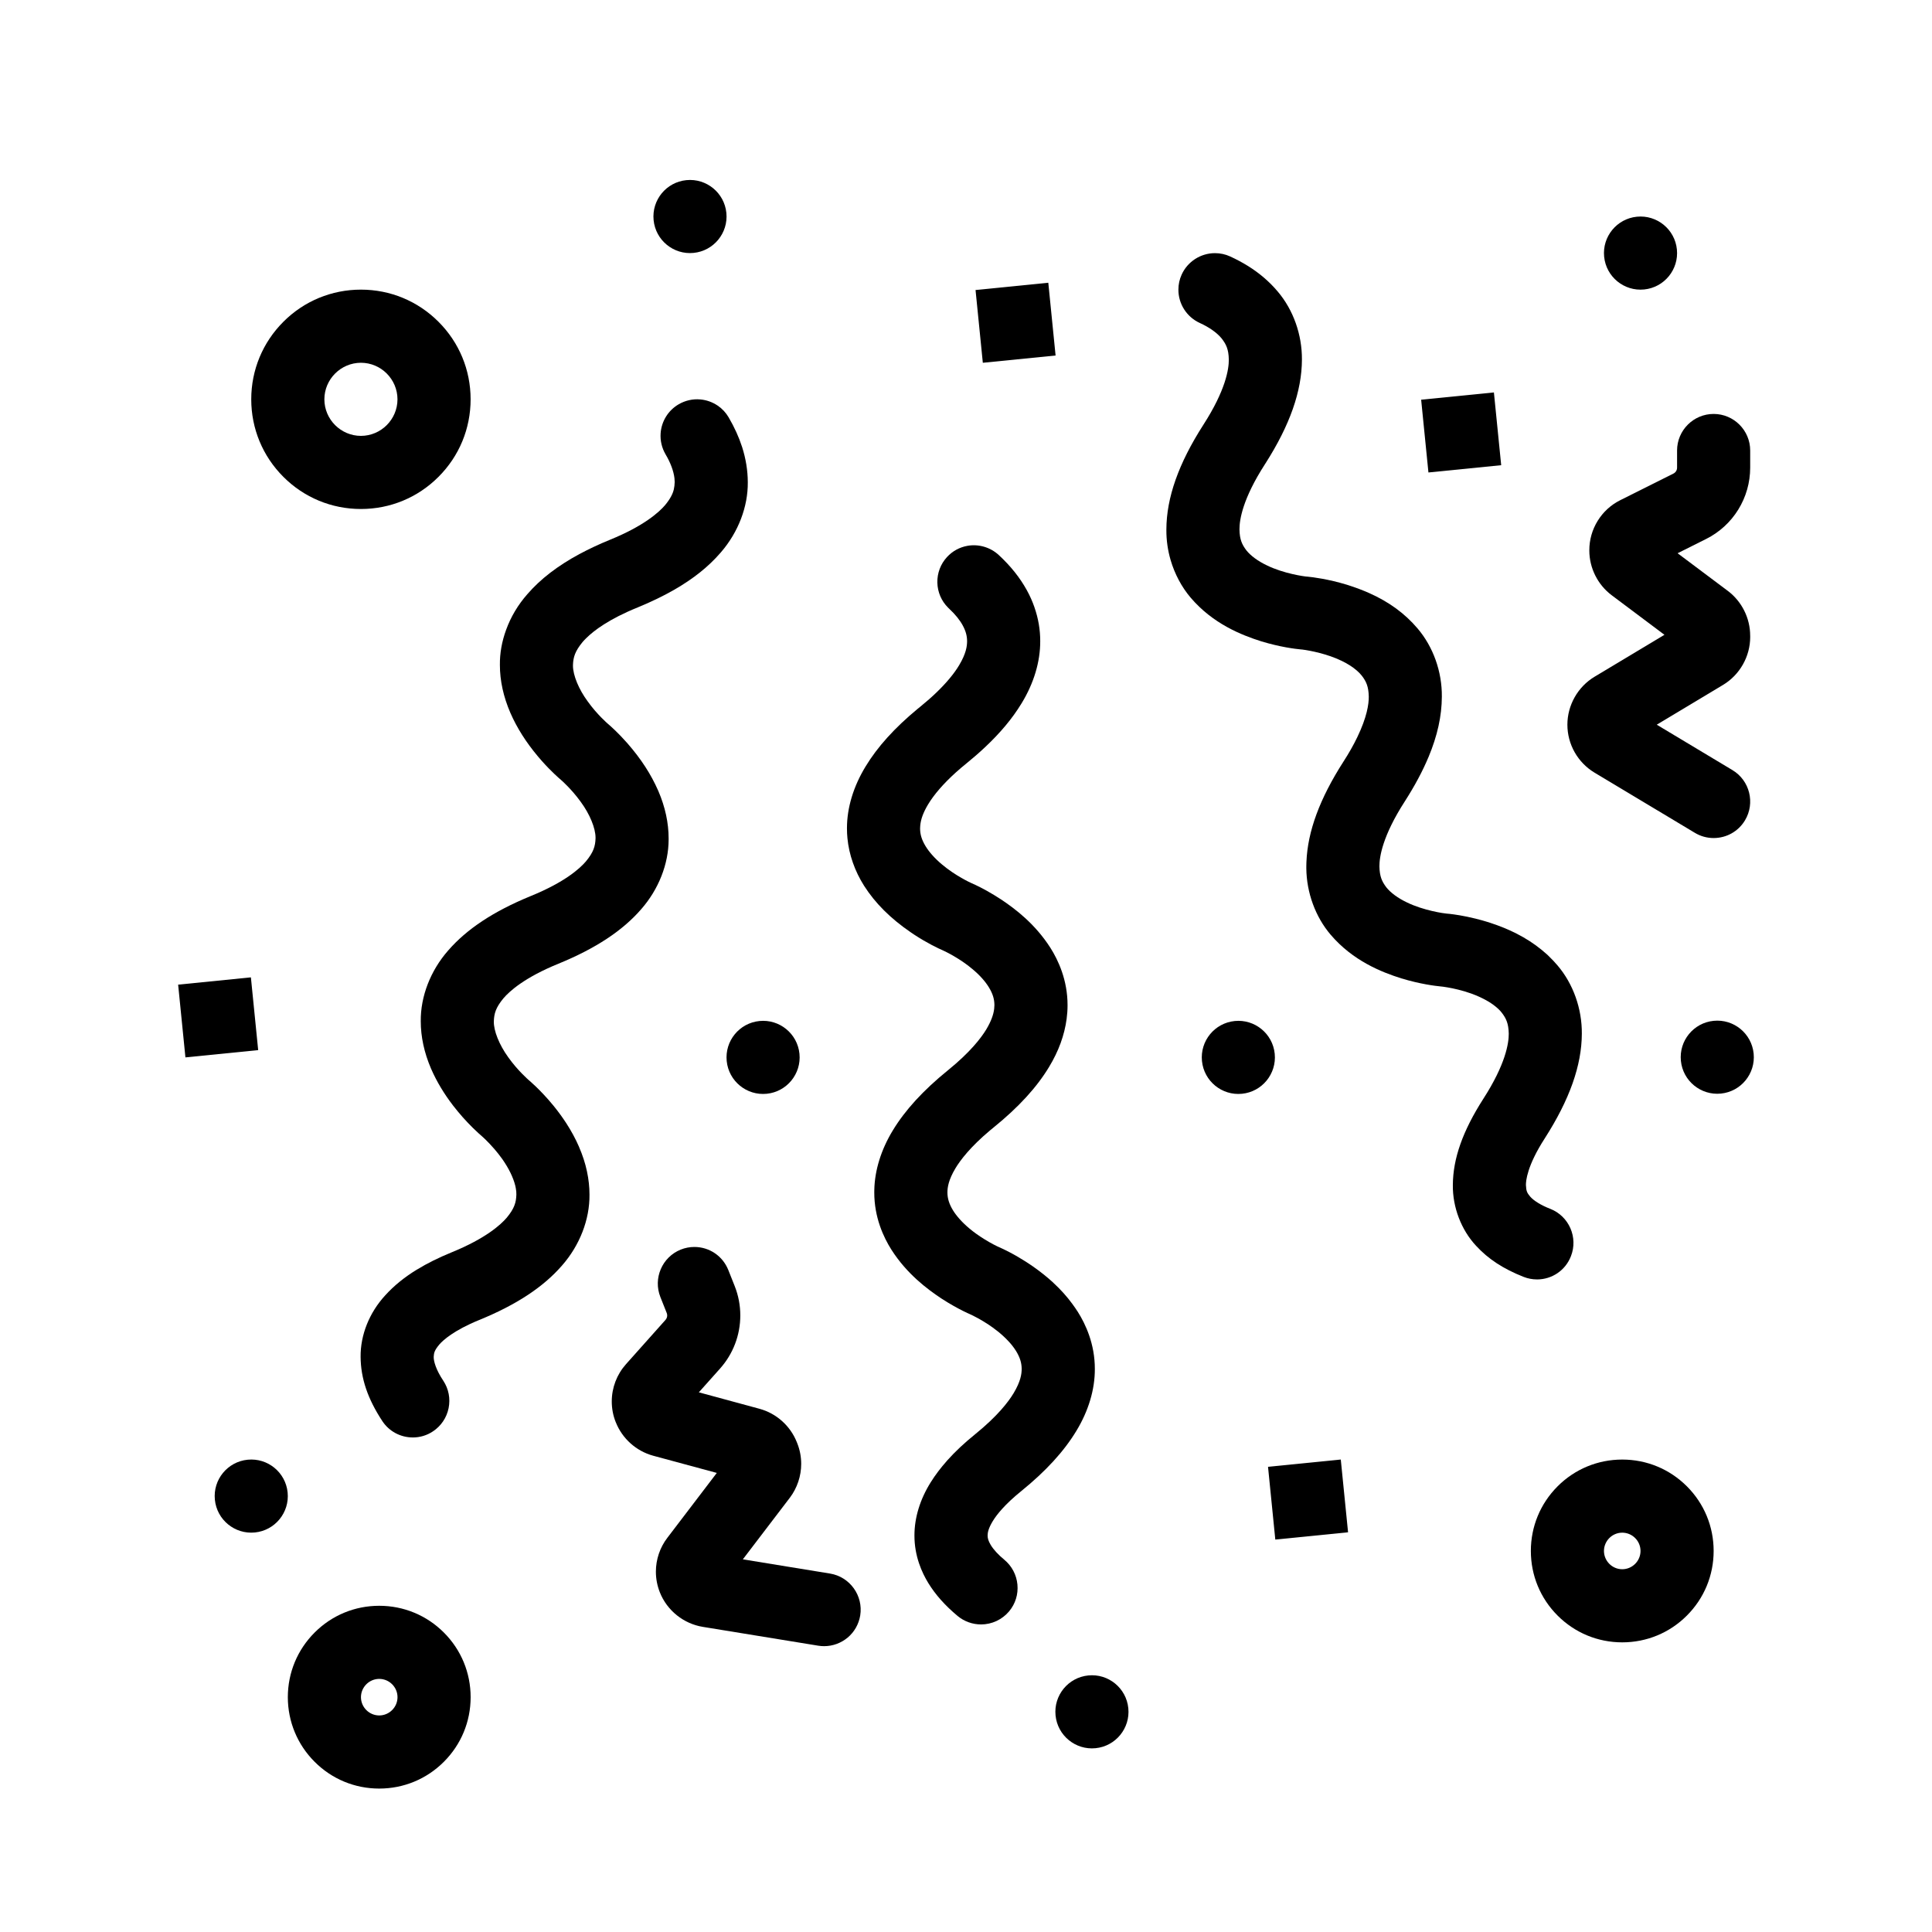 <?xml version="1.0" encoding="UTF-8"?>
<!-- The Best Svg Icon site in the world: iconSvg.co, Visit us! https://iconsvg.co -->
<svg fill="#000000" width="800px" height="800px" version="1.1" viewBox="144 144 512 512" xmlns="http://www.w3.org/2000/svg">
 <g>
  <path d="m471.21 414.58c5.324-0.531 10.074 3.352 10.605 8.676 0.531 5.324-3.352 10.074-8.676 10.605s-10.074-3.352-10.605-8.676c-0.531-5.324 3.352-10.07 8.676-10.605z"/>
  <path d="m432.41 588.01c5.324-0.531 10.074 3.352 10.605 8.676s-3.352 10.074-8.676 10.605-10.074-3.352-10.605-8.676c-0.535-5.324 3.352-10.074 8.676-10.605z"/>
  <path d="m577.79 201.43c5.324-0.531 10.074 3.352 10.605 8.676s-3.352 10.074-8.676 10.605-10.074-3.352-10.605-8.676c-0.531-5.324 3.356-10.074 8.676-10.605z"/>
  <path d="m325.89 191.74c5.324-0.531 10.074 3.352 10.605 8.676s-3.352 10.074-8.676 10.605c-5.324 0.531-10.074-3.352-10.605-8.676-0.531-5.328 3.352-10.074 8.676-10.605z"/>
  <path d="m345.26 414.58c5.324-0.531 10.074 3.352 10.605 8.676 0.531 5.324-3.352 10.074-8.676 10.605-5.324 0.531-10.074-3.352-10.605-8.676-0.531-5.328 3.356-10.074 8.676-10.605z"/>
  <path d="m209.62 530.84c5.324-0.531 10.074 3.352 10.605 8.676s-3.352 10.074-8.676 10.605c-5.324 0.531-10.074-3.352-10.605-8.676-0.535-5.324 3.352-10.074 8.676-10.605z"/>
  <path d="m520.62 249.93 19.281-1.93 1.93 19.281-19.281 1.93z"/>
  <path d="m402.53 220.86 19.281-1.93 1.93 19.281-19.281 1.93z"/>
  <path d="m191.21 404.94 19.281-1.93 1.93 19.281-19.281 1.93z"/>
  <path d="m480.04 532.72 19.281-1.93 1.93 19.281-19.281 1.93z"/>
  <path d="m253.41 524.94h-0.008c-3.266 0-6.297-1.617-8.09-4.352-3.887-5.918-5.707-11.324-5.746-17.004-0.066-5.785 2.305-11.723 6.519-16.297 2.305-2.547 5.066-4.797 8.438-6.859 0.008 0 0.008 0 0.02-0.008l0.027-0.008c2.656-1.629 5.648-3.109 9.145-4.543 9.012-3.672 12.992-7.316 14.57-9.156 2.062-2.488 2.488-4.066 2.559-6.106 0.02-0.543-0.039-1.145-0.164-1.793-0.02-0.098-0.039-0.195-0.066-0.289v-0.012c-0.008-0.047-0.02-0.098-0.027-0.152-0.008-0.051-0.027-0.105-0.039-0.164-0.262-1.066-0.699-2.219-1.277-3.41-0.57-1.172-1.309-2.402-2.121-3.566-0.066-0.098-0.137-0.195-0.215-0.293-0.234-0.32-0.465-0.629-0.699-0.93-0.059-0.086-0.125-0.164-0.184-0.242-0.32-0.406-0.66-0.812-1.008-1.223-0.969-1.125-1.852-2.023-2.422-2.578-0.523-0.512-0.863-0.805-0.93-0.863-0.008-0.008-0.02-0.008-0.027-0.02 0-0.012-0.008-0.012-0.008-0.02v0.008c-0.32-0.27-1.191-1.027-2.402-2.219-0.891-0.883-1.781-1.82-2.644-2.789-0.91-1.035-1.734-2.035-2.519-3.043-2.402-3.121-4.359-6.375-5.805-9.68-0.027-0.059-0.047-0.117-0.078-0.176-1.793-4.195-2.703-8.398-2.703-12.52-0.066-6.578 2.578-13.41 7.266-18.746 4.902-5.656 11.996-10.355 21.691-14.348 0.078-0.027 0.156-0.066 0.234-0.098 9-3.664 12.992-7.305 14.57-9.156 2.062-2.488 2.488-4.07 2.559-6.106v-0.184c0-2.539-1.539-6.258-3.914-9.484-1.223-1.707-2.539-3.16-3.422-4.078-0.961-0.988-1.676-1.637-1.852-1.781 0 0-0.008 0-0.008-0.008-0.406-0.34-2.469-2.102-5.047-5-0.348-0.398-0.688-0.793-1.027-1.191-3.16-3.769-5.551-7.539-7.297-11.531-1.84-4.254-2.781-8.527-2.781-12.691-0.039-3.102 0.523-6.25 1.656-9.34 1.25-3.441 3.141-6.609 5.609-9.418 3.496-4.039 8.031-7.527 13.855-10.668 0.008 0 0.027-0.008 0.027-0.008 2.434-1.309 5.137-2.578 8.031-3.758 9.012-3.664 13.004-7.316 14.582-9.156 0.688-0.832 1.203-1.578 1.59-2.297 0.746-1.367 0.922-2.469 0.969-3.809v-0.098c0-0.301-0.02-0.621-0.059-0.961-0.223-1.891-1.055-4.137-2.356-6.316-0.988-1.695-1.445-3.625-1.309-5.57 0.223-3.195 2.004-6.074 4.766-7.684 1.734-1.016 3.75-1.48 5.746-1.297 1.648 0.145 3.234 0.707 4.602 1.637l0.02 0.008 0.008 0.008c1.184 0.805 2.152 1.852 2.879 3.09 1.551 2.664 2.711 5.211 3.547 7.801 0.008 0.02 0.008 0.027 0.02 0.047 0.988 3.09 1.5 6.231 1.512 9.332v0.047c0.059 6.441-2.508 13.168-7.035 18.438-0.078 0.098-0.156 0.184-0.234 0.27-3.16 3.644-7.129 6.82-12.16 9.719-2.879 1.656-6.172 3.254-9.766 4.727-7.598 3.082-11.605 6.133-13.641 8.156-0.34 0.328-0.648 0.668-0.93 0.988-2.035 2.453-2.469 4.051-2.559 5.969v0.137c-0.008 0.066-0.008 0.125-0.008 0.195 0.008 2.539 1.539 6.258 3.926 9.484 2.453 3.43 5.242 5.832 5.269 5.852 0 0.008 0.008 0.008 0.008 0.008l0.039 0.039c0.039 0.027 0.098 0.078 0.164 0.137 0.699 0.602 2.586 2.285 4.844 4.836 0.086 0.086 0.164 0.184 0.25 0.281 3.555 4.078 6.191 8.148 8.07 12.441l0.078 0.176c1.793 4.184 2.703 8.398 2.703 12.52v0.289c-0.008 6.481-2.656 13.207-7.266 18.457-4.941 5.707-12.109 10.426-21.926 14.445-9 3.664-12.992 7.305-14.57 9.156-2.062 2.488-2.488 4.059-2.559 6.094-0.078 2.5 1.426 6.238 3.809 9.535l0.105 0.145c2.441 3.41 5.242 5.832 5.269 5.863 0.059 0.039 0.242 0.203 0.543 0.465 0.773 0.688 2.016 1.84 3.508 3.441 0.34 0.359 0.68 0.727 1.008 1.105 0.117 0.137 0.242 0.27 0.359 0.406 0.387 0.457 0.785 0.91 1.164 1.375 0.066 0.086 0.137 0.176 0.215 0.262 1.191 1.48 2.246 2.938 3.215 4.426 1.328 2.055 2.469 4.156 3.371 6.238v0.02c0.949 2.18 1.668 4.379 2.121 6.539v0.02c0.438 2.035 0.66 4.098 0.66 6.121 0.066 6.578-2.578 13.418-7.266 18.758-4.93 5.695-12.102 10.426-21.914 14.434-6.84 2.781-9.66 5.434-10.551 6.441-1.434 1.707-1.473 2.316-1.551 3.324v0.02c-0.039 1.125 0.602 3.449 2.539 6.328 1.426 2.16 1.918 4.746 1.406 7.277-0.523 2.539-1.996 4.719-4.156 6.152-1.586 1.059-3.43 1.609-5.316 1.609z"/>
  <path d="m551.3 483.06c-1.211 0-2.402-0.23-3.535-0.676-5.394-2.133-9.387-4.746-12.586-8.234-3.926-4.195-6.231-10.211-6.16-16.094 0.039-7.043 2.606-14.312 8.082-22.867 5.91-9.176 6.754-14.754 6.734-17.266-0.059-2.684-0.68-4.012-1.832-5.523-0.27-0.359-0.609-0.719-0.988-1.074l-0.098-0.086c-0.699-0.641-1.531-1.25-2.473-1.82-1.336-0.793-2.918-1.539-4.582-2.133-2.394-0.852-4.719-1.355-6.25-1.617-0.902-0.156-1.52-0.234-1.707-0.242h-0.008l-0.078-0.008c-1.504-0.145-5.504-0.641-10.445-2.141-5.211-1.637-12.828-4.633-18.746-11.578-4.031-4.727-6.375-11.141-6.441-17.574v-0.176-0.164-0.176c0-0.301 0.008-0.621 0.02-0.949v-0.039c0-0.059 0-0.105 0.012-0.164v-0.078c0.32-8.07 3.527-16.742 9.785-26.508 1.465-2.266 2.711-4.465 3.711-6.559 2.527-5.242 3.043-8.719 3.023-10.707-0.059-2.684-0.68-4.012-1.832-5.523-0.359-0.457-0.805-0.922-1.316-1.367-1.113-0.969-2.539-1.879-4.129-2.625-3.606-1.762-8.188-2.684-10.32-2.953-0.137-0.008-0.25-0.027-0.32-0.027h-0.02l-0.066-0.008c-1.492-0.137-5.492-0.629-10.445-2.133-5.223-1.648-12.836-4.633-18.758-11.586-2.394-2.82-4.234-6.277-5.32-10-0.746-2.566-1.125-5.231-1.113-7.914v-0.164c0.027-8.418 3.234-17.496 9.805-27.738 5.91-9.176 6.762-14.754 6.742-17.273-0.059-2.762-0.699-4.07-1.938-5.648-1.203-1.473-3.305-2.953-5.754-4.059-3.457-1.578-5.688-5.047-5.668-8.855 0-1.375 0.289-2.711 0.871-3.981 1.57-3.441 5.027-5.668 8.816-5.668 1.395 0 2.742 0.289 4.019 0.871 1.715 0.793 3.266 1.617 4.727 2.527 3.062 1.91 5.715 4.184 7.887 6.773 4.129 4.856 6.461 11.434 6.414 18.039-0.027 8.352-3.188 17.352-9.66 27.508-0.059 0.078-0.105 0.164-0.156 0.242-5.871 9.105-6.742 14.68-6.734 17.188v0.078c0.047 2.676 0.68 4.012 1.82 5.523 1.152 1.453 3.09 2.879 5.445 3.992 4.438 2.18 9.902 2.938 10.648 2.984h0.086c1.492 0.145 5.492 0.641 10.445 2.141 1.25 0.398 2.375 0.785 3.441 1.191l0.047 0.02c0.012 0 0.02 0 0.02 0.008 0.793 0.301 1.59 0.629 2.344 0.961 5.301 2.356 9.516 5.426 12.895 9.406 4.148 4.863 6.5 11.453 6.441 18.078-0.02 5.117-1.172 10.355-3.535 16.016l-0.008 0.008c-1.551 3.711-3.652 7.644-6.269 11.723-5.91 9.164-6.754 14.746-6.734 17.254 0.059 2.684 0.688 4.019 1.832 5.531 1.152 1.453 3.082 2.867 5.445 3.992 4.41 2.16 9.902 2.938 10.637 2.984 0.008 0 0.02-0.008 0.02 0h0.039c0.105 0.008 0.32 0.027 0.629 0.059 1.211 0.137 3.719 0.477 6.859 1.258h0.027l0.051 0.02c0.551 0.137 1.113 0.281 1.676 0.438l0.125 0.039c0.379 0.105 0.746 0.223 1.113 0.328 0.281 0.086 0.57 0.184 0.863 0.27 2.578 0.844 4.883 1.781 7.035 2.879 2.422 1.23 4.652 2.676 6.617 4.281 0.504 0.406 1.008 0.844 1.492 1.277 0.039 0.039 0.078 0.066 0.117 0.105v0.008c0.137 0.125 0.27 0.262 0.406 0.398 0.773 0.746 1.52 1.539 2.219 2.363 4.148 4.863 6.492 11.453 6.441 18.078-0.027 8.41-3.246 17.477-9.816 27.738-4.727 7.316-5.019 11.336-5 12.391 0.078 1.688 0.328 2.074 1.133 3.062 0.969 1.113 2.953 2.324 5.32 3.234 4.969 1.949 7.43 7.586 5.473 12.555-1.449 3.734-4.996 6.156-9.008 6.156z"/>
  <path d="m403.97 574.49c-2.246 0-4.445-0.793-6.18-2.227-3.332-2.781-5.883-5.641-7.789-8.75-1.676-2.731-3.684-7.129-3.664-12.605-0.008-4.68 1.473-9.555 4.312-14.086 1.203-1.93 2.656-3.848 4.32-5.715l0.078-0.098c2.074-2.316 4.484-4.582 7.383-6.926 5.883-4.766 8.797-8.555 10.203-10.898 1.859-3.121 2.113-5.059 2.121-6.394-0.008-1.609-0.445-3.023-1.453-4.699-0.328-0.543-0.727-1.094-1.184-1.668-0.863-1.047-1.957-2.152-3.18-3.176l-0.066-0.059c-0.039-0.027-0.078-0.059-0.105-0.086l-0.02-0.02-0.156-0.125c-0.484-0.387-0.988-0.773-1.512-1.152-0.137-0.098-0.281-0.195-0.418-0.289-0.184-0.125-0.379-0.262-0.57-0.398-1.793-1.191-3.402-2.043-4.195-2.441-0.445-0.223-0.707-0.34-0.766-0.359 0 0 0-0.012-0.008-0.012l-0.039-0.02c-0.234-0.098-0.941-0.406-1.984-0.93-1.297-0.66-3.344-1.754-5.688-3.285-3.691-2.461-9.078-6.461-13.176-12.887-2.082-3.273-4.562-8.574-4.543-15.199v-0.125c0-0.164 0-0.34 0.008-0.504 0.105-5.223 1.801-10.676 4.894-15.773 3.285-5.414 8.062-10.629 14.602-15.938 5.891-4.769 8.797-8.555 10.211-10.898 1.199-2.027 1.879-3.801 2.062-5.434 0.039-0.328 0.059-0.641 0.059-0.961-0.008-1.609-0.445-3.023-1.465-4.699-0.961-1.59-2.508-3.312-4.379-4.856-3.305-2.801-7.141-4.629-7.566-4.824-0.098-0.047-0.164-0.078-0.215-0.098 0 0-0.008 0-0.008-0.008l-0.047-0.02c-1.105-0.477-4.059-1.852-7.664-4.215-0.289-0.195-0.582-0.398-0.883-0.602-5.34-3.664-9.359-7.672-12.305-12.285-2.469-3.894-4-8.254-4.418-12.613-0.086-0.852-0.125-1.723-0.125-2.586v-0.125c0.008-5.379 1.715-11.008 4.914-16.266 3.148-5.211 7.672-10.223 13.836-15.328 0.25-0.203 0.504-0.418 0.766-0.621 3.109-2.519 5.695-5.019 7.691-7.422 0.996-1.191 1.84-2.363 2.508-3.477 1.859-3.109 2.113-5.047 2.121-6.394-0.008-1.434-0.367-2.731-1.172-4.203-0.754-1.387-1.996-2.926-3.496-4.32l-0.105-0.105c-0.098-0.078-0.184-0.164-0.27-0.262-1.781-1.773-2.781-4.129-2.84-6.644-0.047-2.519 0.863-4.93 2.578-6.781 1.445-1.559 3.305-2.578 5.398-2.953 2.965-0.531 6.074 0.379 8.293 2.434 3.148 2.918 5.582 5.957 7.422 9.281 0.816 1.473 1.504 3.012 2.043 4.574l0.008 0.027v0.008c1.02 2.926 1.531 5.938 1.52 8.953 0.02 5.414-1.676 11.094-4.902 16.402-0.027 0.039-0.051 0.086-0.078 0.125-2.422 3.973-5.602 7.781-9.719 11.637-1.473 1.387-3.09 2.789-4.805 4.184-0.996 0.805-1.957 1.617-2.848 2.422-3.246 2.926-5.785 5.852-7.363 8.477-1.27 2.121-1.93 3.914-2.082 5.641-0.02 0.25-0.039 0.504-0.039 0.746 0.008 1.617 0.445 3.023 1.465 4.707 0.961 1.578 2.508 3.305 4.379 4.856 3.516 2.973 7.539 4.816 7.781 4.922h0.008l0.039 0.02c1.055 0.457 3.227 1.473 5.988 3.16 0.562 0.34 1.133 0.699 1.688 1.066l0.098 0.059c3.664 2.441 9 6.434 13.078 12.816 2.082 3.273 4.562 8.566 4.555 15.203v0.125c0 1.152-0.086 2.336-0.242 3.508-0.57 4.32-2.141 8.613-4.668 12.77-3.277 5.418-8.051 10.629-14.602 15.949-0.309 0.254-0.621 0.504-0.961 0.785-5.269 4.418-7.934 7.934-9.242 10.113-1.852 3.109-2.113 5.047-2.121 6.387 0.008 1.605 0.445 3.023 1.453 4.707 0.961 1.578 2.519 3.305 4.379 4.856 1.152 0.969 2.481 1.918 3.953 2.828 1.938 1.211 3.547 1.965 3.848 2.09 0.078 0.039 0.039 0.02 0.051 0.02 1.027 0.457 2.035 0.961 2.703 1.309h0.012l0.027 0.02c1.453 0.754 2.906 1.609 4.34 2.519 0.195 0.125 0.387 0.25 0.582 0.379l0.09 0.059c0.145 0.098 0.289 0.195 0.434 0.289 0.254 0.176 0.523 0.359 0.824 0.562 2.004 1.406 3.758 2.809 5.379 4.301l0.027 0.039c0.008 0 0.02 0.008 0.02 0.02 1.871 1.723 3.535 3.574 4.949 5.504 0.512 0.688 0.996 1.395 1.453 2.102 2.082 3.273 4.562 8.574 4.543 15.199 0.02 5.414-1.676 11.094-4.902 16.402-3.285 5.418-8.051 10.637-14.602 15.949-4.359 3.527-6.492 6.238-7.508 7.894-1.223 1.996-1.395 3.121-1.406 3.875 0.012 0.707 0.156 1.375 0.832 2.508 0.719 1.203 1.996 2.598 3.613 3.926 1.984 1.656 3.215 3.981 3.457 6.559 0.242 2.578-0.531 5.098-2.191 7.082-1.848 2.211-4.57 3.492-7.465 3.492z"/>
  <path d="m239.65 278.89c-7.762 0-15.066-3.023-20.551-8.516-5.484-5.484-8.516-12.781-8.516-20.551s3.031-15.066 8.516-20.551c5.484-5.492 12.789-8.516 20.551-8.516 7.769 0 15.066 3.023 20.551 8.516 5.492 5.484 8.516 12.781 8.516 20.551s-3.023 15.066-8.516 20.551c-5.484 5.492-12.781 8.516-20.551 8.516zm0-38.754c-5.328 0.008-9.68 4.359-9.688 9.688 0.008 5.328 4.359 9.68 9.688 9.688 5.34-0.008 9.68-4.359 9.688-9.688-0.008-5.328-4.352-9.68-9.688-9.688z"/>
  <path d="m573.91 579.24c-6.473 0-12.555-2.519-17.129-7.094s-7.09-10.656-7.09-17.129 2.519-12.555 7.09-17.129c4.574-4.574 10.656-7.09 17.129-7.09s12.555 2.519 17.129 7.09c4.574 4.574 7.094 10.656 7.094 17.129s-2.519 12.555-7.094 17.129c-4.57 4.574-10.656 7.094-17.129 7.094zm0-29.066c-2.664 0-4.836 2.18-4.844 4.844 0.008 2.664 2.18 4.844 4.844 4.844 2.664 0 4.844-2.18 4.844-4.844s-2.18-4.844-4.844-4.844z"/>
  <path d="m598.12 366.09c-1.746 0-3.469-0.477-4.973-1.387l-26.574-15.938c-2.191-1.316-4.012-3.188-5.269-5.406-1.262-2.227-1.93-4.746-1.93-7.305 0-5.172 2.762-10.047 7.199-12.711l18.523-11.113-13.98-10.484c-3.711-2.789-5.93-7.219-5.93-11.859v-0.078c0-2.75 0.766-5.445 2.219-7.789 1.445-2.344 3.508-4.234 5.977-5.465l14.078-7.043c0.602-0.301 0.98-0.902 0.98-1.578v-4.555c0.008-5.34 4.352-9.68 9.688-9.68 5.348 0 9.688 4.352 9.688 9.688v4.543c0 3.934-1.094 7.781-3.16 11.121-2.066 3.344-5.019 6.035-8.527 7.789l-7.547 3.777 13.312 9.98c3.699 2.781 5.918 7.219 5.918 11.859l0.008 0.344c0 5.172-2.762 10.047-7.199 12.711l-17.566 10.543 20.066 12.035c4.582 2.75 6.066 8.719 3.324 13.301-1.773 2.945-4.883 4.699-8.324 4.699z"/>
  <path d="m362.41 580.25c-0.523 0-1.055-0.039-1.57-0.125l-30.586-4.988c-5.106-0.832-9.477-4.332-11.383-9.137-0.699-1.762-1.055-3.613-1.055-5.492 0-3.227 1.074-6.422 3.043-8.98l13.098-17.188-16.867-4.562c-4.477-1.223-8.176-4.523-9.891-8.848l-0.02-0.027v-0.008c-0.707-1.754-1.055-3.606-1.055-5.496 0-3.644 1.336-7.141 3.758-9.863l10.473-11.742c0.301-0.34 0.457-0.746 0.457-1.191 0-0.223-0.039-0.438-0.125-0.648l-1.676-4.215c-1.977-4.969 0.457-10.617 5.414-12.594 1.152-0.457 2.356-0.688 3.586-0.688 3.992 0 7.519 2.402 9 6.113l1.676 4.215c0.996 2.508 1.5 5.137 1.5 7.82 0 5.191-1.898 10.191-5.367 14.078l-5.621 6.297 16.062 4.359c4.484 1.211 8.176 4.516 9.891 8.828l0.125 0.301v0.008c0.699 1.754 1.047 3.594 1.047 5.473 0 3.215-1.066 6.402-3.012 8.973l-0.02 0.02-12.43 16.297 23.098 3.769c5.269 0.863 8.855 5.852 8.004 11.121-0.379 2.285-1.551 4.359-3.312 5.84-1.758 1.469-3.965 2.281-6.242 2.281z"/>
  <path d="m598.13 414.53c5.324-0.531 10.074 3.352 10.605 8.676s-3.352 10.074-8.676 10.605-10.074-3.352-10.605-8.676 3.352-10.074 8.676-10.605z"/>
  <path d="m244.5 617.99c-6.473 0-12.555-2.519-17.121-7.094-4.574-4.574-7.094-10.656-7.102-17.129 0.008-6.473 2.527-12.555 7.102-17.129 4.562-4.57 10.648-7.09 17.121-7.09s12.555 2.519 17.129 7.09c4.574 4.574 7.094 10.656 7.094 17.129 0 6.473-2.519 12.555-7.094 17.129-4.574 4.574-10.656 7.094-17.129 7.094zm0-29.066c-2.664 0-4.836 2.18-4.844 4.844 0.008 2.664 2.18 4.836 4.844 4.844 2.664-0.008 4.844-2.18 4.844-4.844 0-2.664-2.18-4.844-4.844-4.844z"/>
 </g>
</svg>